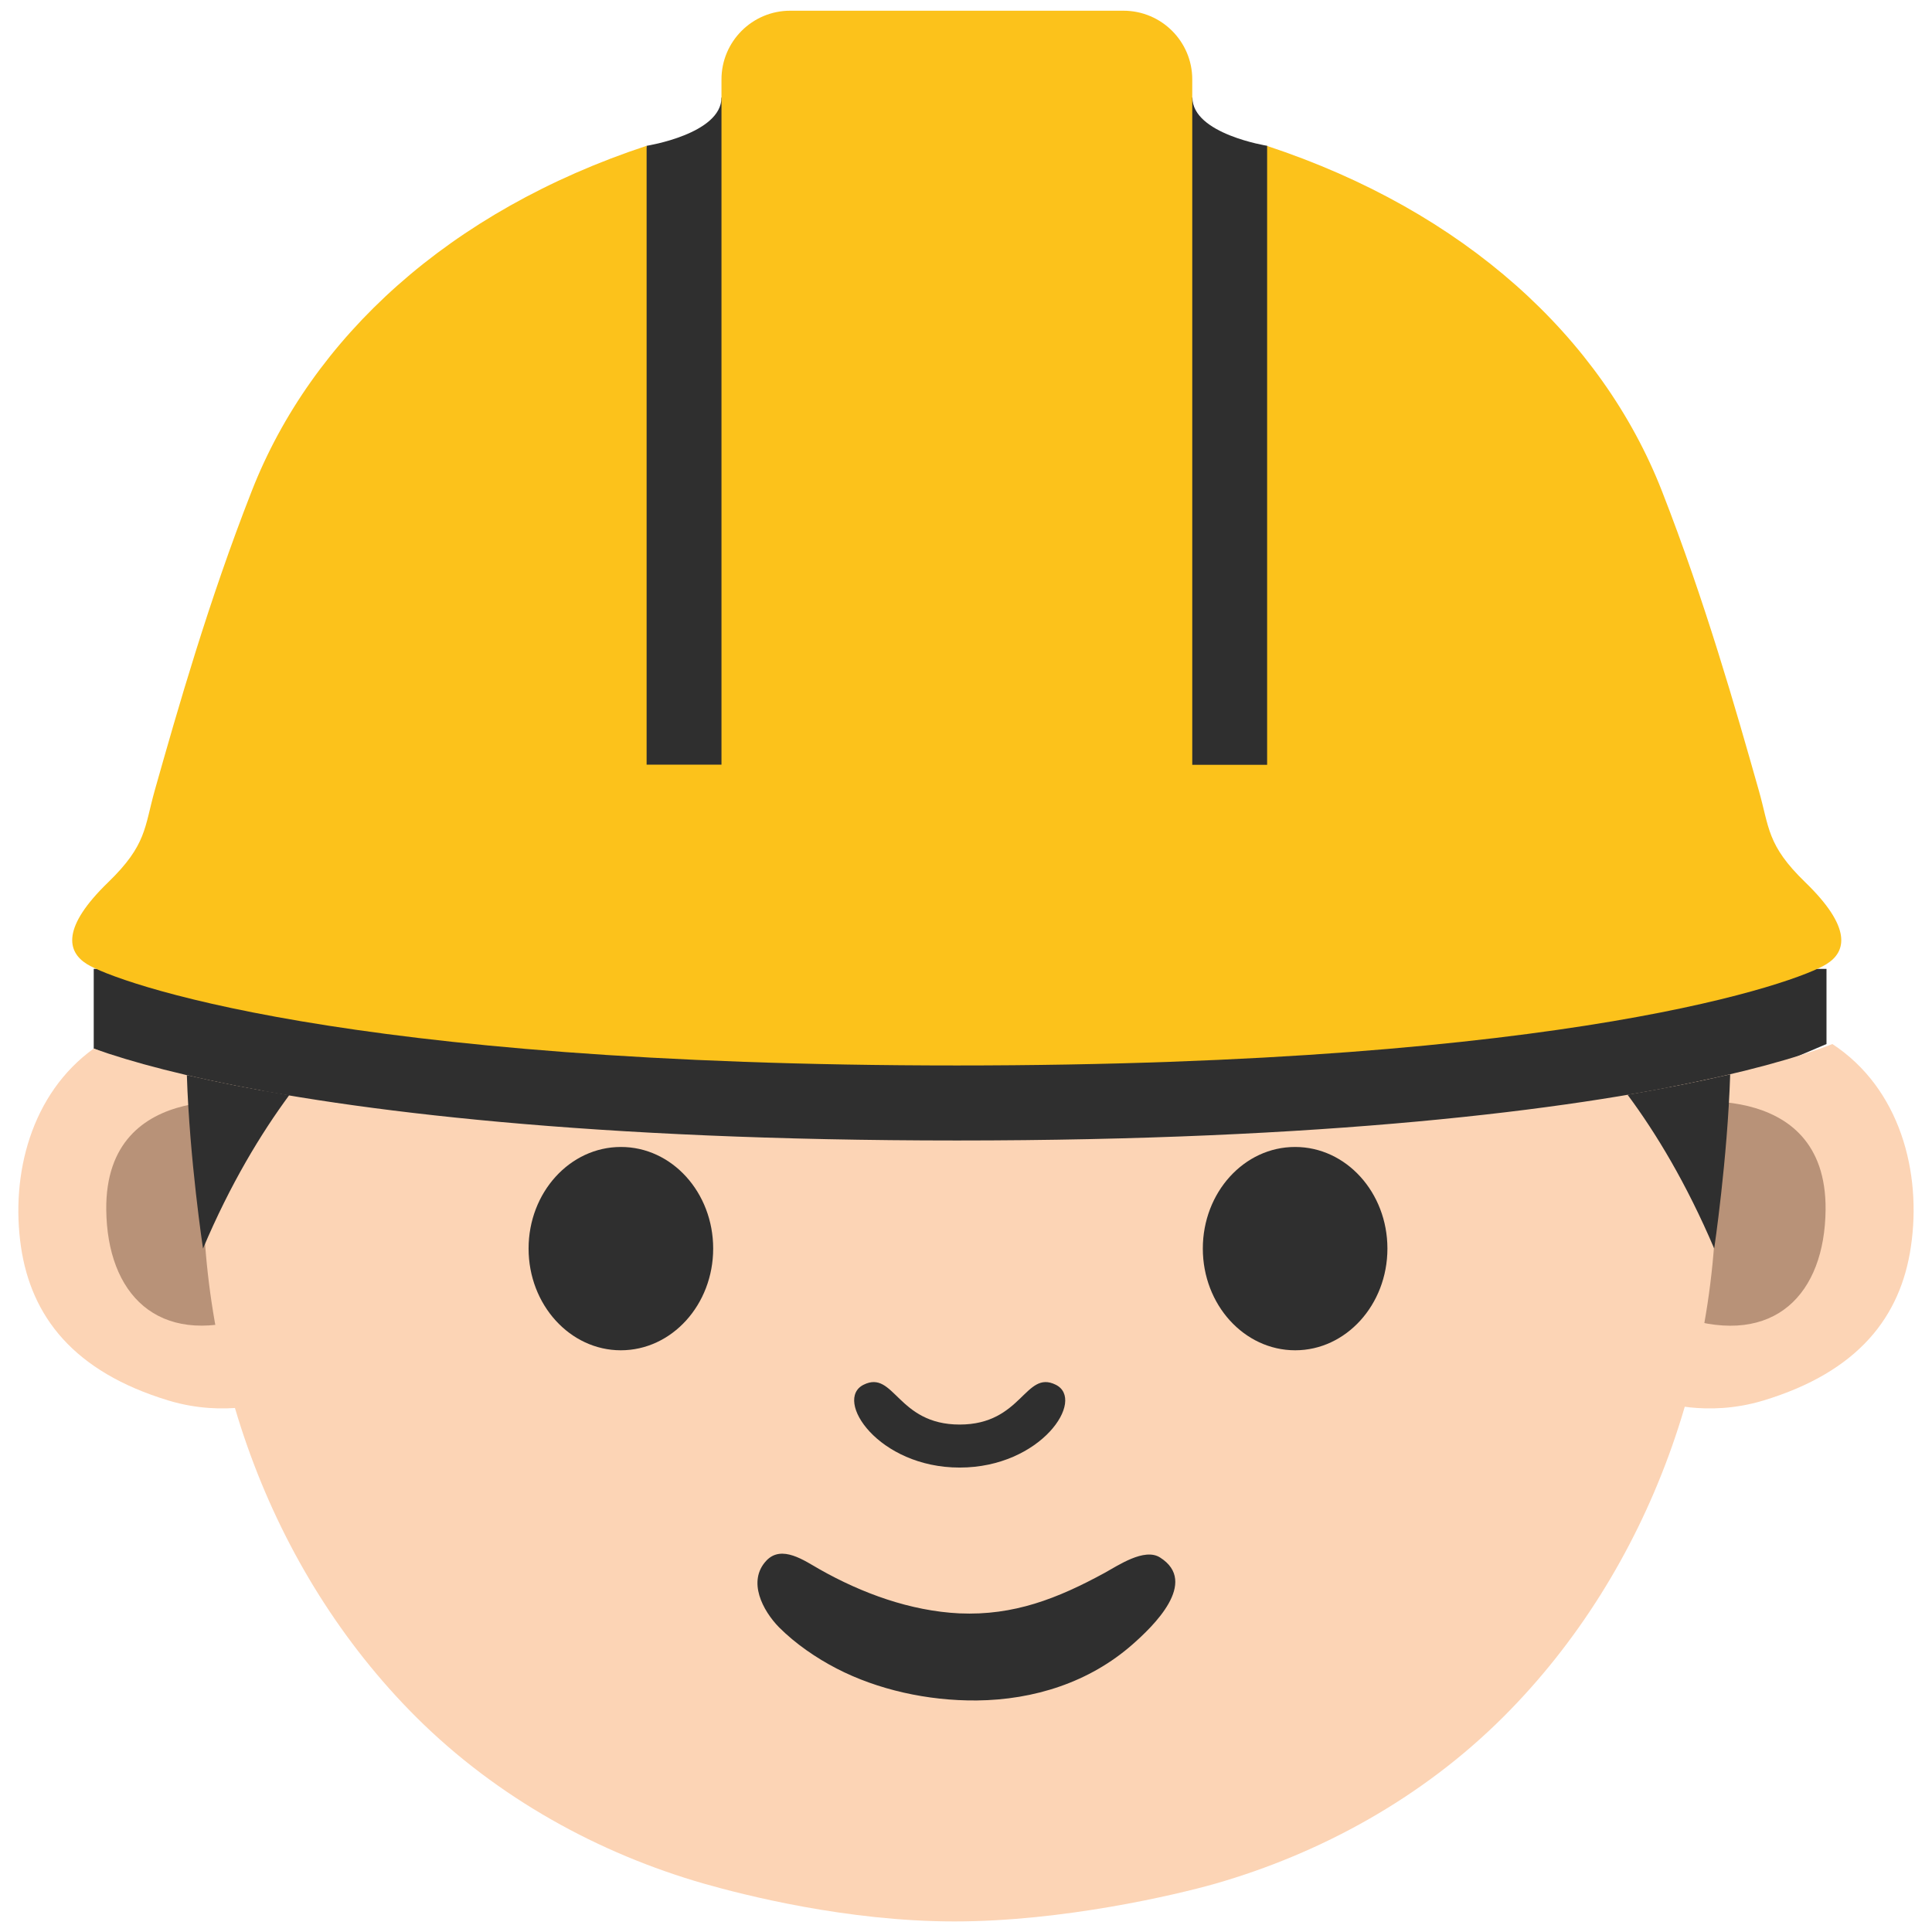 <?xml version="1.0" encoding="utf-8"?>
<!-- Generator: Adobe Illustrator 16.0.0, SVG Export Plug-In . SVG Version: 6.00 Build 0)  -->
<!DOCTYPE svg PUBLIC "-//W3C//DTD SVG 1.1//EN" "http://www.w3.org/Graphics/SVG/1.1/DTD/svg11.dtd">
<svg version="1.1" id="レイヤー_1" xmlns="http://www.w3.org/2000/svg" xmlns:xlink="http://www.w3.org/1999/xlink" x="0px"
	 y="0px" width="128px" height="128px" viewBox="0 0 128 128" enable-background="new 0 0 128 128" xml:space="preserve">
<g>
	<path fill="#2F2F2F" d="M42.84,9.66c0,0,4.96-0.78,4.96-3.2l4.94,0.62l1.72,50.4l-22.54-3.13L42.84,9.66z"/>
	<path fill="#2F2F2F" d="M83.96,9.66c0,0-4.96-0.78-4.96-3.2l-4.94,0.62l-1.72,50.4l22.54-3.13L83.96,9.66z"/>
	<g>
		<path fill="#B89278" d="M18.29,90.99c-2.13,0.1-9.28-1.88-11.78-5.09c-1.2-1.54-1.95-7.69,0.89-11.05
			c3.08-3.65,9.81-4.46,9.81-4.46L18.29,90.99z"/>
		<path fill="#B89278" d="M110.8,90.67c2.13,0.1,9.28-1.88,11.78-5.09c1.19-1.54,1.95-7.69-0.89-11.05c-3.07-3.65-9.8-4.46-9.8-4.46
			L110.8,90.67z"/>
	</g>
	<polygon fill="#2F2F2F" points="6.21,69.47 6.21,64.19 86.7,64.19 121.01,64.19 121.01,69.17 113.15,72.51 98.6,83.62 23.94,87.22 
		13.93,72.66 	"/>
	<g>
		<g>
			<g>
				<path fill="#FCD4B5" d="M121.4,69.17c-2.28,0.89-5.86,1.91-10.85,2.87c0.03,0.64,0.06,1.1,0.06,1.1s10.43-1.96,10.34,7.02
					c-0.06,5.56-3.37,9.08-9.46,7.13c-0.38,1.44-1.55,5.54-1.55,5.54s3.07,1.11,6.88-0.04c6.32-1.91,9.1-5.57,9.78-10.18
					C127.34,77.66,125.87,72.1,121.4,69.17z"/>
				<path fill="#FCD4B5" d="M7.04,80.15c-0.09-8.97,10.34-7.02,10.34-7.02s0.02-0.35,0.05-0.86c-5.07-0.92-8.74-1.91-11.22-2.8
					c-4.15,2.99-5.52,8.34-4.82,13.14c0.68,4.6,3.47,8.27,9.78,10.18c3.81,1.15,6.89,0.04,6.89,0.04s-1.18-4.11-1.56-5.54
					C10.42,89.23,7.1,85.71,7.04,80.15z"/>
			</g>
			<g>
				<g>
					<g>
						<g>
							<g>
								<g>
									<g>
										<g>
											<g>
												<path fill="#FCD4B5" d="M113.35,71.47c-9.55,2.1-25.63,4.09-49.95,4.09c-24.02,0-40-1.93-49.59-4
													c-0.12,1.43-0.21,2.87-0.29,4.29c-0.75,14.02,4.27,28.14,14.04,37.9c5.42,5.4,12.15,9.06,19.09,11.05
													c2.64,0.75,9.45,2.5,16.59,2.5c7.16,0,14.63-1.75,17.27-2.5c6.94-1.99,13.68-5.65,19.09-11.05
													c9.77-9.75,14.79-23.87,14.04-37.9C113.57,74.39,113.47,72.93,113.35,71.47z"/>
												<g>
													<path fill="#2F2F2F" d="M12.38,71.23c0.18,5.61,1.07,11.49,1.07,11.49c1.82-4.3,3.84-7.62,5.71-10.16
														C16.59,72.13,14.33,71.68,12.38,71.23z"/>
													<path fill="#2F2F2F" d="M107.83,72.53c1.88,2.53,3.9,5.87,5.74,10.19c0,0,0.88-5.92,1.06-11.54
														C112.67,71.63,110.4,72.09,107.83,72.53z"/>
												</g>
											</g>
										</g>
									</g>
								</g>
							</g>
							<g>
								<g>
									<g>
										<path fill="#2F2F2F" d="M47.25,82.72c0,3.72-2.74,6.74-6.12,6.74c-3.36,0-6.11-3.01-6.11-6.74c0-3.72,2.74-6.73,6.11-6.73
											C44.51,75.98,47.25,79,47.25,82.72z"/>
									</g>
								</g>
								<g>
									<g>
										<path fill="#2F2F2F" d="M79.69,82.72c0,3.72,2.74,6.74,6.12,6.74c3.36,0,6.11-3.01,6.11-6.74c0-3.72-2.74-6.73-6.11-6.73
											C82.43,75.98,79.69,79,79.69,82.72z"/>
									</g>
								</g>
							</g>
						</g>
						<g>
							<path fill="#2F2F2F" d="M64.72,112.66c-3.28,0.03-6.59-0.72-9.28-2.11c-1.36-0.7-2.74-1.65-3.82-2.73
								c-1.09-1.11-2.12-3.06-0.85-4.42c1.02-1.09,2.54,0.01,3.53,0.57c2.81,1.59,6.01,2.76,9.26,2.92
								c3.61,0.16,6.52-0.99,9.62-2.68c0.88-0.48,2.64-1.69,3.68-1.02c2.59,1.64-0.48,4.57-1.82,5.75
								C72.18,111.46,68.5,112.62,64.72,112.66z"/>
						</g>
					</g>
					<path fill="#2F2F2F" d="M63.58,97.23c5.4,0,8.38-4.5,6.36-5.49c-2.03-1-2.22,2.64-6.36,2.64c-4.14,0-4.33-3.64-6.36-2.64
						C55.21,92.73,58.19,97.23,63.58,97.23z"/>
					<g>
						<path fill="#FCC21B" d="M116.52,52.35c-1.52-5.37-3.56-12.52-6.41-19.81c-3.98-10.18-13.08-18.55-26.16-22.87v41h-4.96V5.26
							c0-2.51-2.04-4.55-4.56-4.55H52.35c-2.51,0-4.55,2.04-4.55,4.55v45.4h-4.96v-41c-13.08,4.32-22.18,12.7-26.16,22.87
							c-2.86,7.29-4.9,14.44-6.42,19.81c-0.7,2.48-0.53,3.63-3.09,6.11c-3.08,2.98-2.75,4.6-1.4,5.43
							c1.83,1.14,16.81,6.71,57.62,6.71c40.8,0,55.78-5.56,57.61-6.71c1.35-0.83,1.69-2.44-1.4-5.43
							C117.05,55.98,117.23,54.83,116.52,52.35z"/>
					</g>
				</g>
			</g>
		</g>
	</g>
</g>
</svg>
